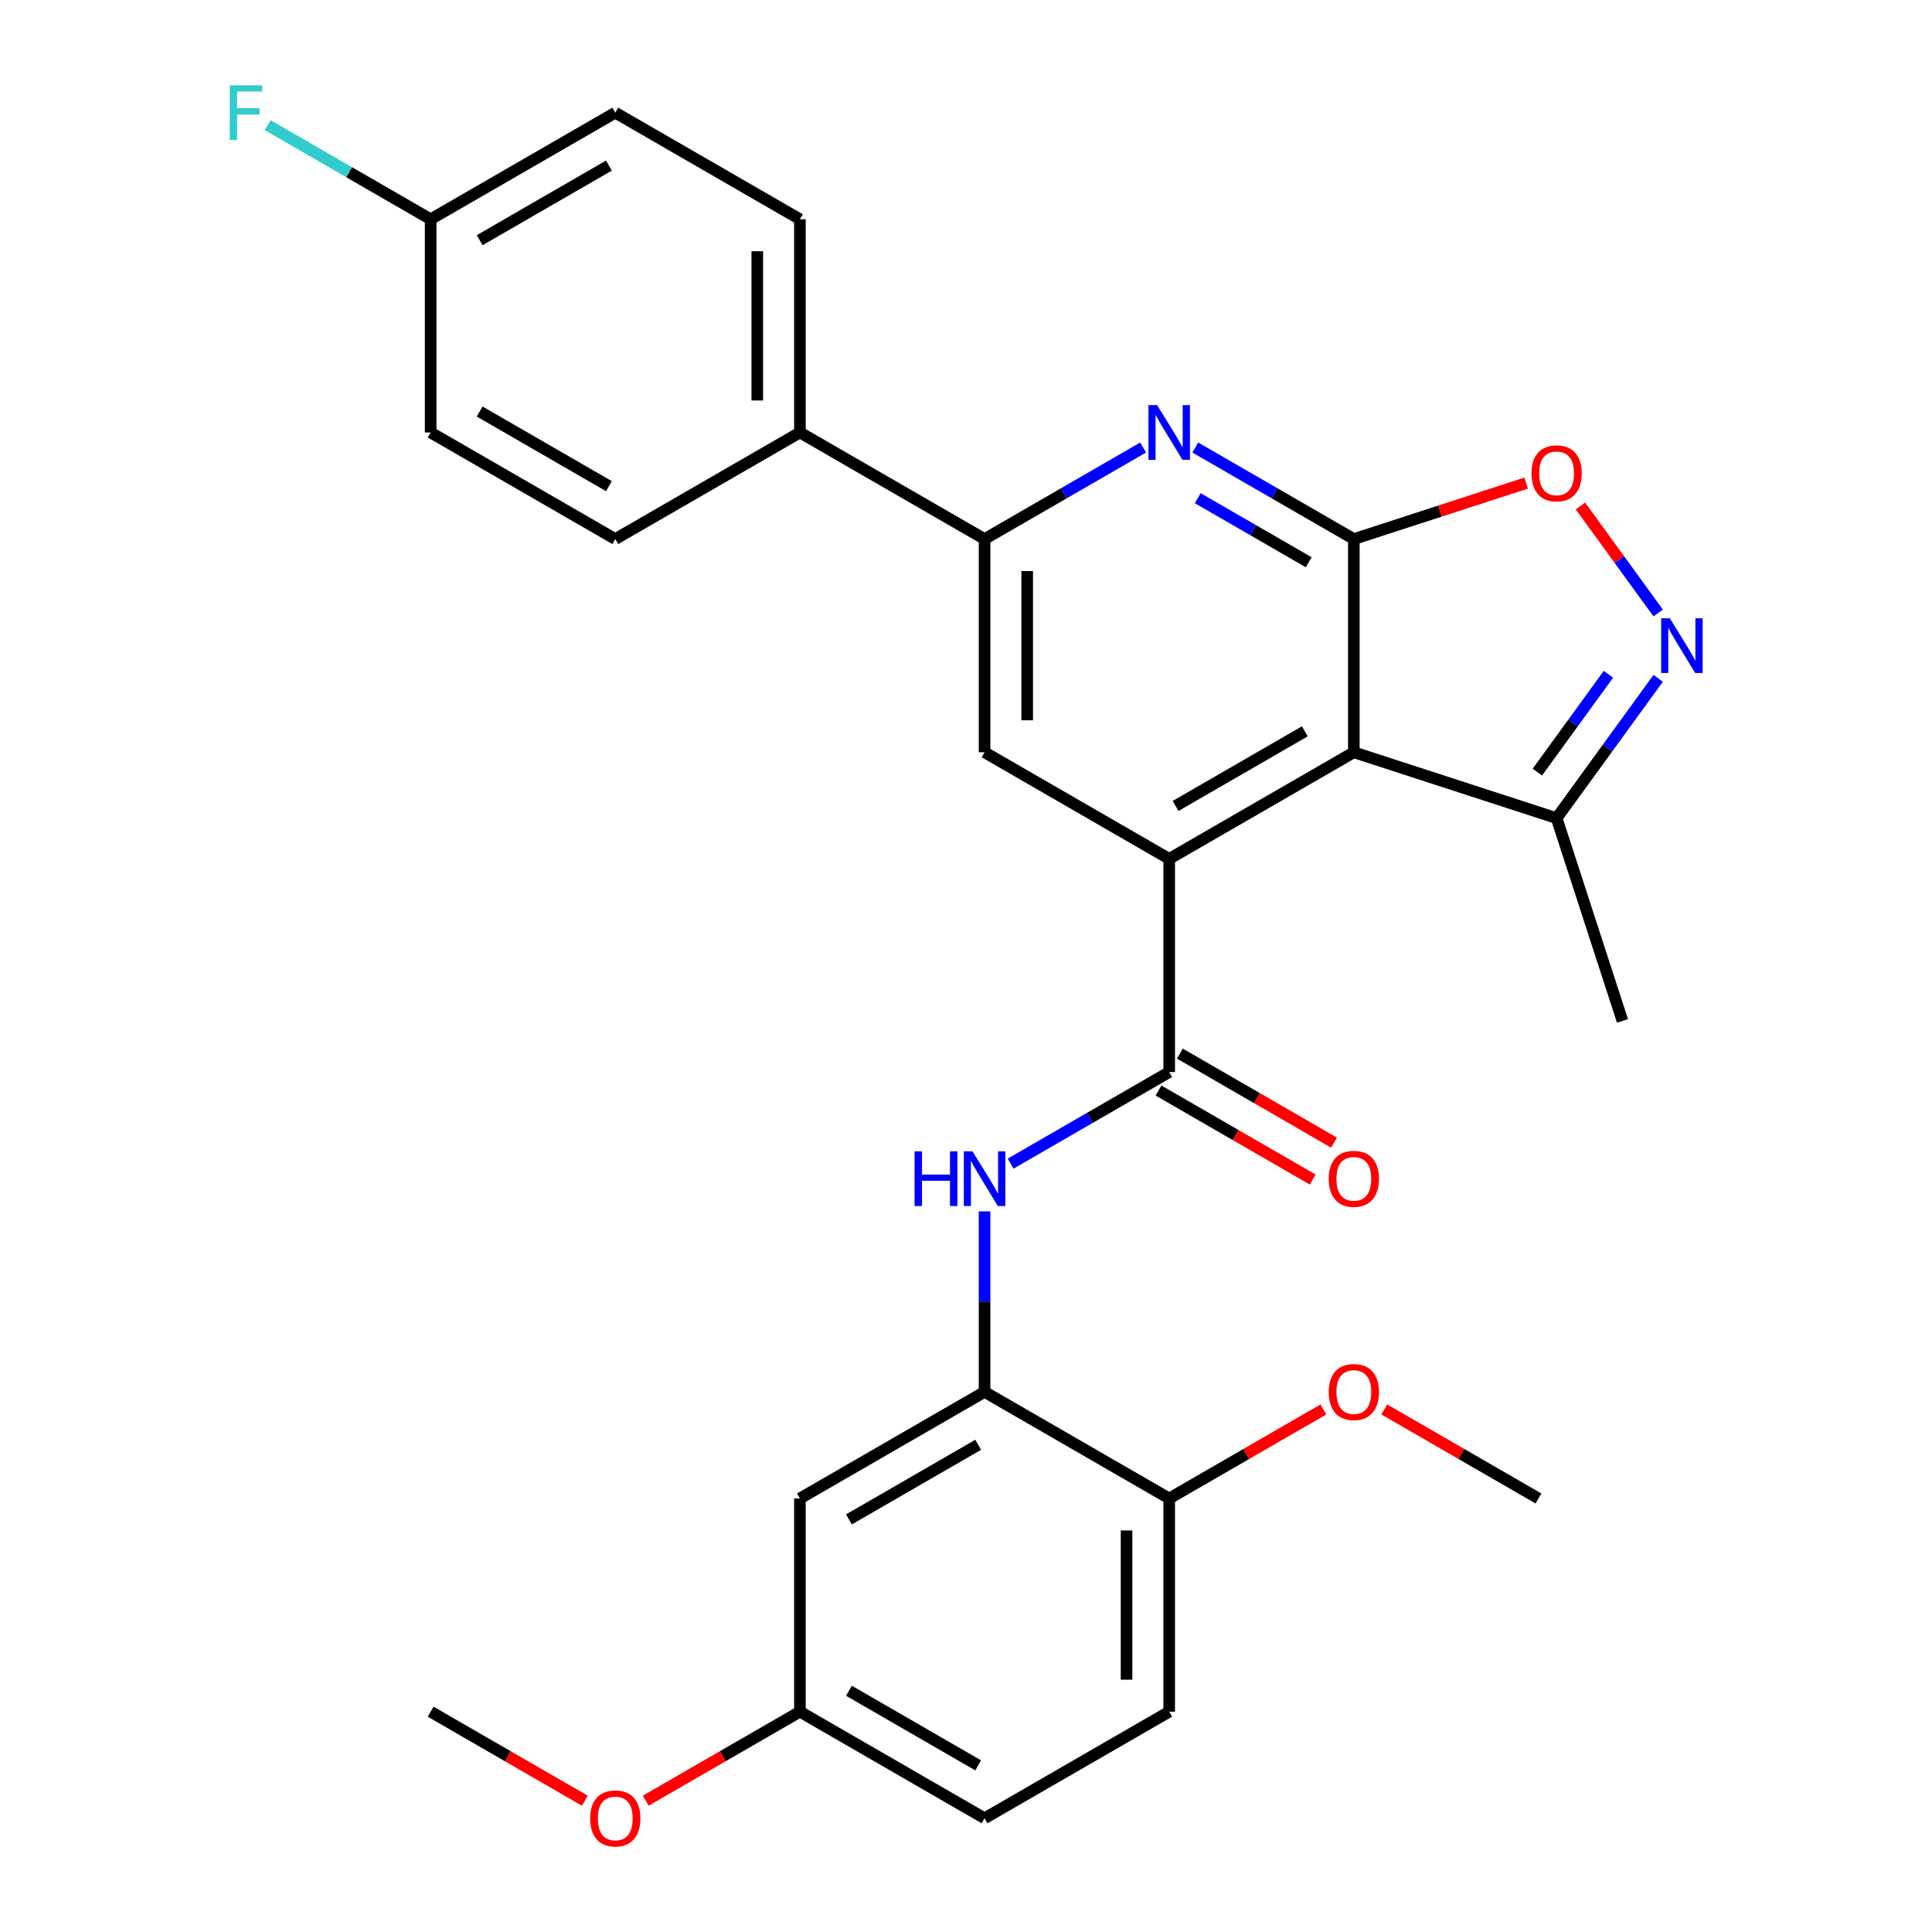 <?xml version='1.0' encoding='iso-8859-1'?>
<svg version='1.1' baseProfile='full'
              xmlns='http://www.w3.org/2000/svg'
                      xmlns:rdkit='http://www.rdkit.org/xml'
                      xmlns:xlink='http://www.w3.org/1999/xlink'
                  xml:space='preserve'
width='1000px' height='1000px' viewBox='0 0 1000 1000'>
<!-- END OF HEADER -->
<rect style='opacity:1.0;fill:#FFFFFF;stroke:none' width='1000' height='1000' x='0' y='0'> </rect>
<path class='bond-0' d='M 700.743,279.022 L 700.743,389.375' style='fill:none;fill-rule:evenodd;stroke:#000000;stroke-width:6px;stroke-linecap:butt;stroke-linejoin:miter;stroke-opacity:1' />
<path class='bond-3' d='M 700.743,279.022 L 659.709,255.331' style='fill:none;fill-rule:evenodd;stroke:#000000;stroke-width:6px;stroke-linecap:butt;stroke-linejoin:miter;stroke-opacity:1' />
<path class='bond-3' d='M 659.709,255.331 L 618.674,231.639' style='fill:none;fill-rule:evenodd;stroke:#0000FF;stroke-width:6px;stroke-linecap:butt;stroke-linejoin:miter;stroke-opacity:1' />
<path class='bond-3' d='M 677.398,291.028 L 648.673,274.444' style='fill:none;fill-rule:evenodd;stroke:#000000;stroke-width:6px;stroke-linecap:butt;stroke-linejoin:miter;stroke-opacity:1' />
<path class='bond-3' d='M 648.673,274.444 L 619.949,257.86' style='fill:none;fill-rule:evenodd;stroke:#0000FF;stroke-width:6px;stroke-linecap:butt;stroke-linejoin:miter;stroke-opacity:1' />
<path class='bond-5' d='M 700.743,279.022 L 745.34,264.532' style='fill:none;fill-rule:evenodd;stroke:#000000;stroke-width:6px;stroke-linecap:butt;stroke-linejoin:miter;stroke-opacity:1' />
<path class='bond-5' d='M 745.34,264.532 L 789.936,250.042' style='fill:none;fill-rule:evenodd;stroke:#FF0000;stroke-width:6px;stroke-linecap:butt;stroke-linejoin:miter;stroke-opacity:1' />
<path class='bond-1' d='M 700.743,389.375 L 605.175,444.551' style='fill:none;fill-rule:evenodd;stroke:#000000;stroke-width:6px;stroke-linecap:butt;stroke-linejoin:miter;stroke-opacity:1' />
<path class='bond-1' d='M 675.373,378.538 L 608.475,417.161' style='fill:none;fill-rule:evenodd;stroke:#000000;stroke-width:6px;stroke-linecap:butt;stroke-linejoin:miter;stroke-opacity:1' />
<path class='bond-9' d='M 700.743,389.375 L 805.695,423.476' style='fill:none;fill-rule:evenodd;stroke:#000000;stroke-width:6px;stroke-linecap:butt;stroke-linejoin:miter;stroke-opacity:1' />
<path class='bond-2' d='M 605.175,444.551 L 605.175,554.904' style='fill:none;fill-rule:evenodd;stroke:#000000;stroke-width:6px;stroke-linecap:butt;stroke-linejoin:miter;stroke-opacity:1' />
<path class='bond-8' d='M 605.175,444.551 L 509.607,389.375' style='fill:none;fill-rule:evenodd;stroke:#000000;stroke-width:6px;stroke-linecap:butt;stroke-linejoin:miter;stroke-opacity:1' />
<path class='bond-7' d='M 605.175,554.904 L 564.14,578.595' style='fill:none;fill-rule:evenodd;stroke:#000000;stroke-width:6px;stroke-linecap:butt;stroke-linejoin:miter;stroke-opacity:1' />
<path class='bond-7' d='M 564.14,578.595 L 523.106,602.287' style='fill:none;fill-rule:evenodd;stroke:#0000FF;stroke-width:6px;stroke-linecap:butt;stroke-linejoin:miter;stroke-opacity:1' />
<path class='bond-14' d='M 599.657,564.461 L 639.562,587.5' style='fill:none;fill-rule:evenodd;stroke:#000000;stroke-width:6px;stroke-linecap:butt;stroke-linejoin:miter;stroke-opacity:1' />
<path class='bond-14' d='M 639.562,587.5 L 679.467,610.539' style='fill:none;fill-rule:evenodd;stroke:#FF0000;stroke-width:6px;stroke-linecap:butt;stroke-linejoin:miter;stroke-opacity:1' />
<path class='bond-14' d='M 610.693,545.347 L 650.597,568.386' style='fill:none;fill-rule:evenodd;stroke:#000000;stroke-width:6px;stroke-linecap:butt;stroke-linejoin:miter;stroke-opacity:1' />
<path class='bond-14' d='M 650.597,568.386 L 690.502,591.425' style='fill:none;fill-rule:evenodd;stroke:#FF0000;stroke-width:6px;stroke-linecap:butt;stroke-linejoin:miter;stroke-opacity:1' />
<path class='bond-6' d='M 591.676,231.639 L 550.642,255.331' style='fill:none;fill-rule:evenodd;stroke:#0000FF;stroke-width:6px;stroke-linecap:butt;stroke-linejoin:miter;stroke-opacity:1' />
<path class='bond-6' d='M 550.642,255.331 L 509.607,279.022' style='fill:none;fill-rule:evenodd;stroke:#000000;stroke-width:6px;stroke-linecap:butt;stroke-linejoin:miter;stroke-opacity:1' />
<path class='bond-4' d='M 858.266,317.28 L 838.155,289.598' style='fill:none;fill-rule:evenodd;stroke:#0000FF;stroke-width:6px;stroke-linecap:butt;stroke-linejoin:miter;stroke-opacity:1' />
<path class='bond-4' d='M 838.155,289.598 L 818.043,261.917' style='fill:none;fill-rule:evenodd;stroke:#FF0000;stroke-width:6px;stroke-linecap:butt;stroke-linejoin:miter;stroke-opacity:1' />
<path class='bond-29' d='M 858.266,351.117 L 831.981,387.296' style='fill:none;fill-rule:evenodd;stroke:#0000FF;stroke-width:6px;stroke-linecap:butt;stroke-linejoin:miter;stroke-opacity:1' />
<path class='bond-29' d='M 831.981,387.296 L 805.695,423.476' style='fill:none;fill-rule:evenodd;stroke:#000000;stroke-width:6px;stroke-linecap:butt;stroke-linejoin:miter;stroke-opacity:1' />
<path class='bond-29' d='M 832.525,348.998 L 814.125,374.324' style='fill:none;fill-rule:evenodd;stroke:#0000FF;stroke-width:6px;stroke-linecap:butt;stroke-linejoin:miter;stroke-opacity:1' />
<path class='bond-29' d='M 814.125,374.324 L 795.725,399.649' style='fill:none;fill-rule:evenodd;stroke:#000000;stroke-width:6px;stroke-linecap:butt;stroke-linejoin:miter;stroke-opacity:1' />
<path class='bond-12' d='M 509.607,279.022 L 414.039,223.846' style='fill:none;fill-rule:evenodd;stroke:#000000;stroke-width:6px;stroke-linecap:butt;stroke-linejoin:miter;stroke-opacity:1' />
<path class='bond-30' d='M 509.607,279.022 L 509.607,389.375' style='fill:none;fill-rule:evenodd;stroke:#000000;stroke-width:6px;stroke-linecap:butt;stroke-linejoin:miter;stroke-opacity:1' />
<path class='bond-30' d='M 531.677,295.575 L 531.677,372.822' style='fill:none;fill-rule:evenodd;stroke:#000000;stroke-width:6px;stroke-linecap:butt;stroke-linejoin:miter;stroke-opacity:1' />
<path class='bond-10' d='M 509.607,626.999 L 509.607,673.716' style='fill:none;fill-rule:evenodd;stroke:#0000FF;stroke-width:6px;stroke-linecap:butt;stroke-linejoin:miter;stroke-opacity:1' />
<path class='bond-10' d='M 509.607,673.716 L 509.607,720.433' style='fill:none;fill-rule:evenodd;stroke:#000000;stroke-width:6px;stroke-linecap:butt;stroke-linejoin:miter;stroke-opacity:1' />
<path class='bond-26' d='M 805.695,423.476 L 839.796,528.427' style='fill:none;fill-rule:evenodd;stroke:#000000;stroke-width:6px;stroke-linecap:butt;stroke-linejoin:miter;stroke-opacity:1' />
<path class='bond-11' d='M 509.607,720.433 L 414.039,775.609' style='fill:none;fill-rule:evenodd;stroke:#000000;stroke-width:6px;stroke-linecap:butt;stroke-linejoin:miter;stroke-opacity:1' />
<path class='bond-11' d='M 506.307,747.823 L 439.409,786.446' style='fill:none;fill-rule:evenodd;stroke:#000000;stroke-width:6px;stroke-linecap:butt;stroke-linejoin:miter;stroke-opacity:1' />
<path class='bond-13' d='M 509.607,720.433 L 605.175,775.609' style='fill:none;fill-rule:evenodd;stroke:#000000;stroke-width:6px;stroke-linecap:butt;stroke-linejoin:miter;stroke-opacity:1' />
<path class='bond-18' d='M 414.039,775.609 L 414.039,885.962' style='fill:none;fill-rule:evenodd;stroke:#000000;stroke-width:6px;stroke-linecap:butt;stroke-linejoin:miter;stroke-opacity:1' />
<path class='bond-15' d='M 414.039,223.846 L 414.039,113.493' style='fill:none;fill-rule:evenodd;stroke:#000000;stroke-width:6px;stroke-linecap:butt;stroke-linejoin:miter;stroke-opacity:1' />
<path class='bond-15' d='M 391.968,207.293 L 391.968,130.046' style='fill:none;fill-rule:evenodd;stroke:#000000;stroke-width:6px;stroke-linecap:butt;stroke-linejoin:miter;stroke-opacity:1' />
<path class='bond-16' d='M 414.039,223.846 L 318.47,279.022' style='fill:none;fill-rule:evenodd;stroke:#000000;stroke-width:6px;stroke-linecap:butt;stroke-linejoin:miter;stroke-opacity:1' />
<path class='bond-17' d='M 605.175,775.609 L 605.175,885.962' style='fill:none;fill-rule:evenodd;stroke:#000000;stroke-width:6px;stroke-linecap:butt;stroke-linejoin:miter;stroke-opacity:1' />
<path class='bond-17' d='M 583.105,792.162 L 583.105,869.409' style='fill:none;fill-rule:evenodd;stroke:#000000;stroke-width:6px;stroke-linecap:butt;stroke-linejoin:miter;stroke-opacity:1' />
<path class='bond-24' d='M 605.175,775.609 L 645.08,752.57' style='fill:none;fill-rule:evenodd;stroke:#000000;stroke-width:6px;stroke-linecap:butt;stroke-linejoin:miter;stroke-opacity:1' />
<path class='bond-24' d='M 645.08,752.57 L 684.984,729.531' style='fill:none;fill-rule:evenodd;stroke:#FF0000;stroke-width:6px;stroke-linecap:butt;stroke-linejoin:miter;stroke-opacity:1' />
<path class='bond-21' d='M 414.039,113.493 L 318.47,58.317' style='fill:none;fill-rule:evenodd;stroke:#000000;stroke-width:6px;stroke-linecap:butt;stroke-linejoin:miter;stroke-opacity:1' />
<path class='bond-22' d='M 318.47,279.022 L 222.902,223.846' style='fill:none;fill-rule:evenodd;stroke:#000000;stroke-width:6px;stroke-linecap:butt;stroke-linejoin:miter;stroke-opacity:1' />
<path class='bond-22' d='M 315.17,251.632 L 248.273,213.009' style='fill:none;fill-rule:evenodd;stroke:#000000;stroke-width:6px;stroke-linecap:butt;stroke-linejoin:miter;stroke-opacity:1' />
<path class='bond-20' d='M 605.175,885.962 L 509.607,941.138' style='fill:none;fill-rule:evenodd;stroke:#000000;stroke-width:6px;stroke-linecap:butt;stroke-linejoin:miter;stroke-opacity:1' />
<path class='bond-25' d='M 414.039,885.962 L 374.134,909.001' style='fill:none;fill-rule:evenodd;stroke:#000000;stroke-width:6px;stroke-linecap:butt;stroke-linejoin:miter;stroke-opacity:1' />
<path class='bond-25' d='M 374.134,909.001 L 334.229,932.04' style='fill:none;fill-rule:evenodd;stroke:#FF0000;stroke-width:6px;stroke-linecap:butt;stroke-linejoin:miter;stroke-opacity:1' />
<path class='bond-32' d='M 414.039,885.962 L 509.607,941.138' style='fill:none;fill-rule:evenodd;stroke:#000000;stroke-width:6px;stroke-linecap:butt;stroke-linejoin:miter;stroke-opacity:1' />
<path class='bond-32' d='M 439.409,875.125 L 506.307,913.748' style='fill:none;fill-rule:evenodd;stroke:#000000;stroke-width:6px;stroke-linecap:butt;stroke-linejoin:miter;stroke-opacity:1' />
<path class='bond-19' d='M 222.902,113.493 L 222.902,223.846' style='fill:none;fill-rule:evenodd;stroke:#000000;stroke-width:6px;stroke-linecap:butt;stroke-linejoin:miter;stroke-opacity:1' />
<path class='bond-23' d='M 222.902,113.493 L 180.708,89.132' style='fill:none;fill-rule:evenodd;stroke:#000000;stroke-width:6px;stroke-linecap:butt;stroke-linejoin:miter;stroke-opacity:1' />
<path class='bond-23' d='M 180.708,89.132 L 138.513,64.771' style='fill:none;fill-rule:evenodd;stroke:#33CCCC;stroke-width:6px;stroke-linecap:butt;stroke-linejoin:miter;stroke-opacity:1' />
<path class='bond-31' d='M 222.902,113.493 L 318.47,58.317' style='fill:none;fill-rule:evenodd;stroke:#000000;stroke-width:6px;stroke-linecap:butt;stroke-linejoin:miter;stroke-opacity:1' />
<path class='bond-31' d='M 248.273,124.33 L 315.17,85.707' style='fill:none;fill-rule:evenodd;stroke:#000000;stroke-width:6px;stroke-linecap:butt;stroke-linejoin:miter;stroke-opacity:1' />
<path class='bond-27' d='M 716.502,729.531 L 756.407,752.57' style='fill:none;fill-rule:evenodd;stroke:#FF0000;stroke-width:6px;stroke-linecap:butt;stroke-linejoin:miter;stroke-opacity:1' />
<path class='bond-27' d='M 756.407,752.57 L 796.312,775.609' style='fill:none;fill-rule:evenodd;stroke:#000000;stroke-width:6px;stroke-linecap:butt;stroke-linejoin:miter;stroke-opacity:1' />
<path class='bond-28' d='M 302.712,932.04 L 262.807,909.001' style='fill:none;fill-rule:evenodd;stroke:#FF0000;stroke-width:6px;stroke-linecap:butt;stroke-linejoin:miter;stroke-opacity:1' />
<path class='bond-28' d='M 262.807,909.001 L 222.902,885.962' style='fill:none;fill-rule:evenodd;stroke:#000000;stroke-width:6px;stroke-linecap:butt;stroke-linejoin:miter;stroke-opacity:1' />
<path  class='atom-4' d='M 598.915 209.686
L 608.195 224.686
Q 609.115 226.166, 610.595 228.846
Q 612.075 231.526, 612.155 231.686
L 612.155 209.686
L 615.915 209.686
L 615.915 238.006
L 612.035 238.006
L 602.075 221.606
Q 600.915 219.686, 599.675 217.486
Q 598.475 215.286, 598.115 214.606
L 598.115 238.006
L 594.435 238.006
L 594.435 209.686
L 598.915 209.686
' fill='#0000FF'/>
<path  class='atom-5' d='M 864.299 320.038
L 873.579 335.038
Q 874.499 336.518, 875.979 339.198
Q 877.459 341.878, 877.539 342.038
L 877.539 320.038
L 881.299 320.038
L 881.299 348.358
L 877.419 348.358
L 867.459 331.958
Q 866.299 330.038, 865.059 327.838
Q 863.859 325.638, 863.499 324.958
L 863.499 348.358
L 859.819 348.358
L 859.819 320.038
L 864.299 320.038
' fill='#0000FF'/>
<path  class='atom-6' d='M 792.695 245.001
Q 792.695 238.201, 796.055 234.401
Q 799.415 230.601, 805.695 230.601
Q 811.975 230.601, 815.335 234.401
Q 818.695 238.201, 818.695 245.001
Q 818.695 251.881, 815.295 255.801
Q 811.895 259.681, 805.695 259.681
Q 799.455 259.681, 796.055 255.801
Q 792.695 251.921, 792.695 245.001
M 805.695 256.481
Q 810.015 256.481, 812.335 253.601
Q 814.695 250.681, 814.695 245.001
Q 814.695 239.441, 812.335 236.641
Q 810.015 233.801, 805.695 233.801
Q 801.375 233.801, 799.015 236.601
Q 796.695 239.401, 796.695 245.001
Q 796.695 250.721, 799.015 253.601
Q 801.375 256.481, 805.695 256.481
' fill='#FF0000'/>
<path  class='atom-8' d='M 473.387 595.92
L 477.227 595.92
L 477.227 607.96
L 491.707 607.96
L 491.707 595.92
L 495.547 595.92
L 495.547 624.24
L 491.707 624.24
L 491.707 611.16
L 477.227 611.16
L 477.227 624.24
L 473.387 624.24
L 473.387 595.92
' fill='#0000FF'/>
<path  class='atom-8' d='M 503.347 595.92
L 512.627 610.92
Q 513.547 612.4, 515.027 615.08
Q 516.507 617.76, 516.587 617.92
L 516.587 595.92
L 520.347 595.92
L 520.347 624.24
L 516.467 624.24
L 506.507 607.84
Q 505.347 605.92, 504.107 603.72
Q 502.907 601.52, 502.547 600.84
L 502.547 624.24
L 498.867 624.24
L 498.867 595.92
L 503.347 595.92
' fill='#0000FF'/>
<path  class='atom-15' d='M 687.743 610.16
Q 687.743 603.36, 691.103 599.56
Q 694.463 595.76, 700.743 595.76
Q 707.023 595.76, 710.383 599.56
Q 713.743 603.36, 713.743 610.16
Q 713.743 617.04, 710.343 620.96
Q 706.943 624.84, 700.743 624.84
Q 694.503 624.84, 691.103 620.96
Q 687.743 617.08, 687.743 610.16
M 700.743 621.64
Q 705.063 621.64, 707.383 618.76
Q 709.743 615.84, 709.743 610.16
Q 709.743 604.6, 707.383 601.8
Q 705.063 598.96, 700.743 598.96
Q 696.423 598.96, 694.063 601.76
Q 691.743 604.56, 691.743 610.16
Q 691.743 615.88, 694.063 618.76
Q 696.423 621.64, 700.743 621.64
' fill='#FF0000'/>
<path  class='atom-24' d='M 118.914 44.157
L 135.754 44.157
L 135.754 47.397
L 122.714 47.397
L 122.714 55.997
L 134.314 55.997
L 134.314 59.277
L 122.714 59.277
L 122.714 72.477
L 118.914 72.477
L 118.914 44.157
' fill='#33CCCC'/>
<path  class='atom-25' d='M 687.743 720.513
Q 687.743 713.713, 691.103 709.913
Q 694.463 706.113, 700.743 706.113
Q 707.023 706.113, 710.383 709.913
Q 713.743 713.713, 713.743 720.513
Q 713.743 727.393, 710.343 731.313
Q 706.943 735.193, 700.743 735.193
Q 694.503 735.193, 691.103 731.313
Q 687.743 727.433, 687.743 720.513
M 700.743 731.993
Q 705.063 731.993, 707.383 729.113
Q 709.743 726.193, 709.743 720.513
Q 709.743 714.953, 707.383 712.153
Q 705.063 709.313, 700.743 709.313
Q 696.423 709.313, 694.063 712.113
Q 691.743 714.913, 691.743 720.513
Q 691.743 726.233, 694.063 729.113
Q 696.423 731.993, 700.743 731.993
' fill='#FF0000'/>
<path  class='atom-26' d='M 305.47 941.218
Q 305.47 934.418, 308.83 930.618
Q 312.19 926.818, 318.47 926.818
Q 324.75 926.818, 328.11 930.618
Q 331.47 934.418, 331.47 941.218
Q 331.47 948.098, 328.07 952.018
Q 324.67 955.898, 318.47 955.898
Q 312.23 955.898, 308.83 952.018
Q 305.47 948.138, 305.47 941.218
M 318.47 952.698
Q 322.79 952.698, 325.11 949.818
Q 327.47 946.898, 327.47 941.218
Q 327.47 935.658, 325.11 932.858
Q 322.79 930.018, 318.47 930.018
Q 314.15 930.018, 311.79 932.818
Q 309.47 935.618, 309.47 941.218
Q 309.47 946.938, 311.79 949.818
Q 314.15 952.698, 318.47 952.698
' fill='#FF0000'/>
</svg>
